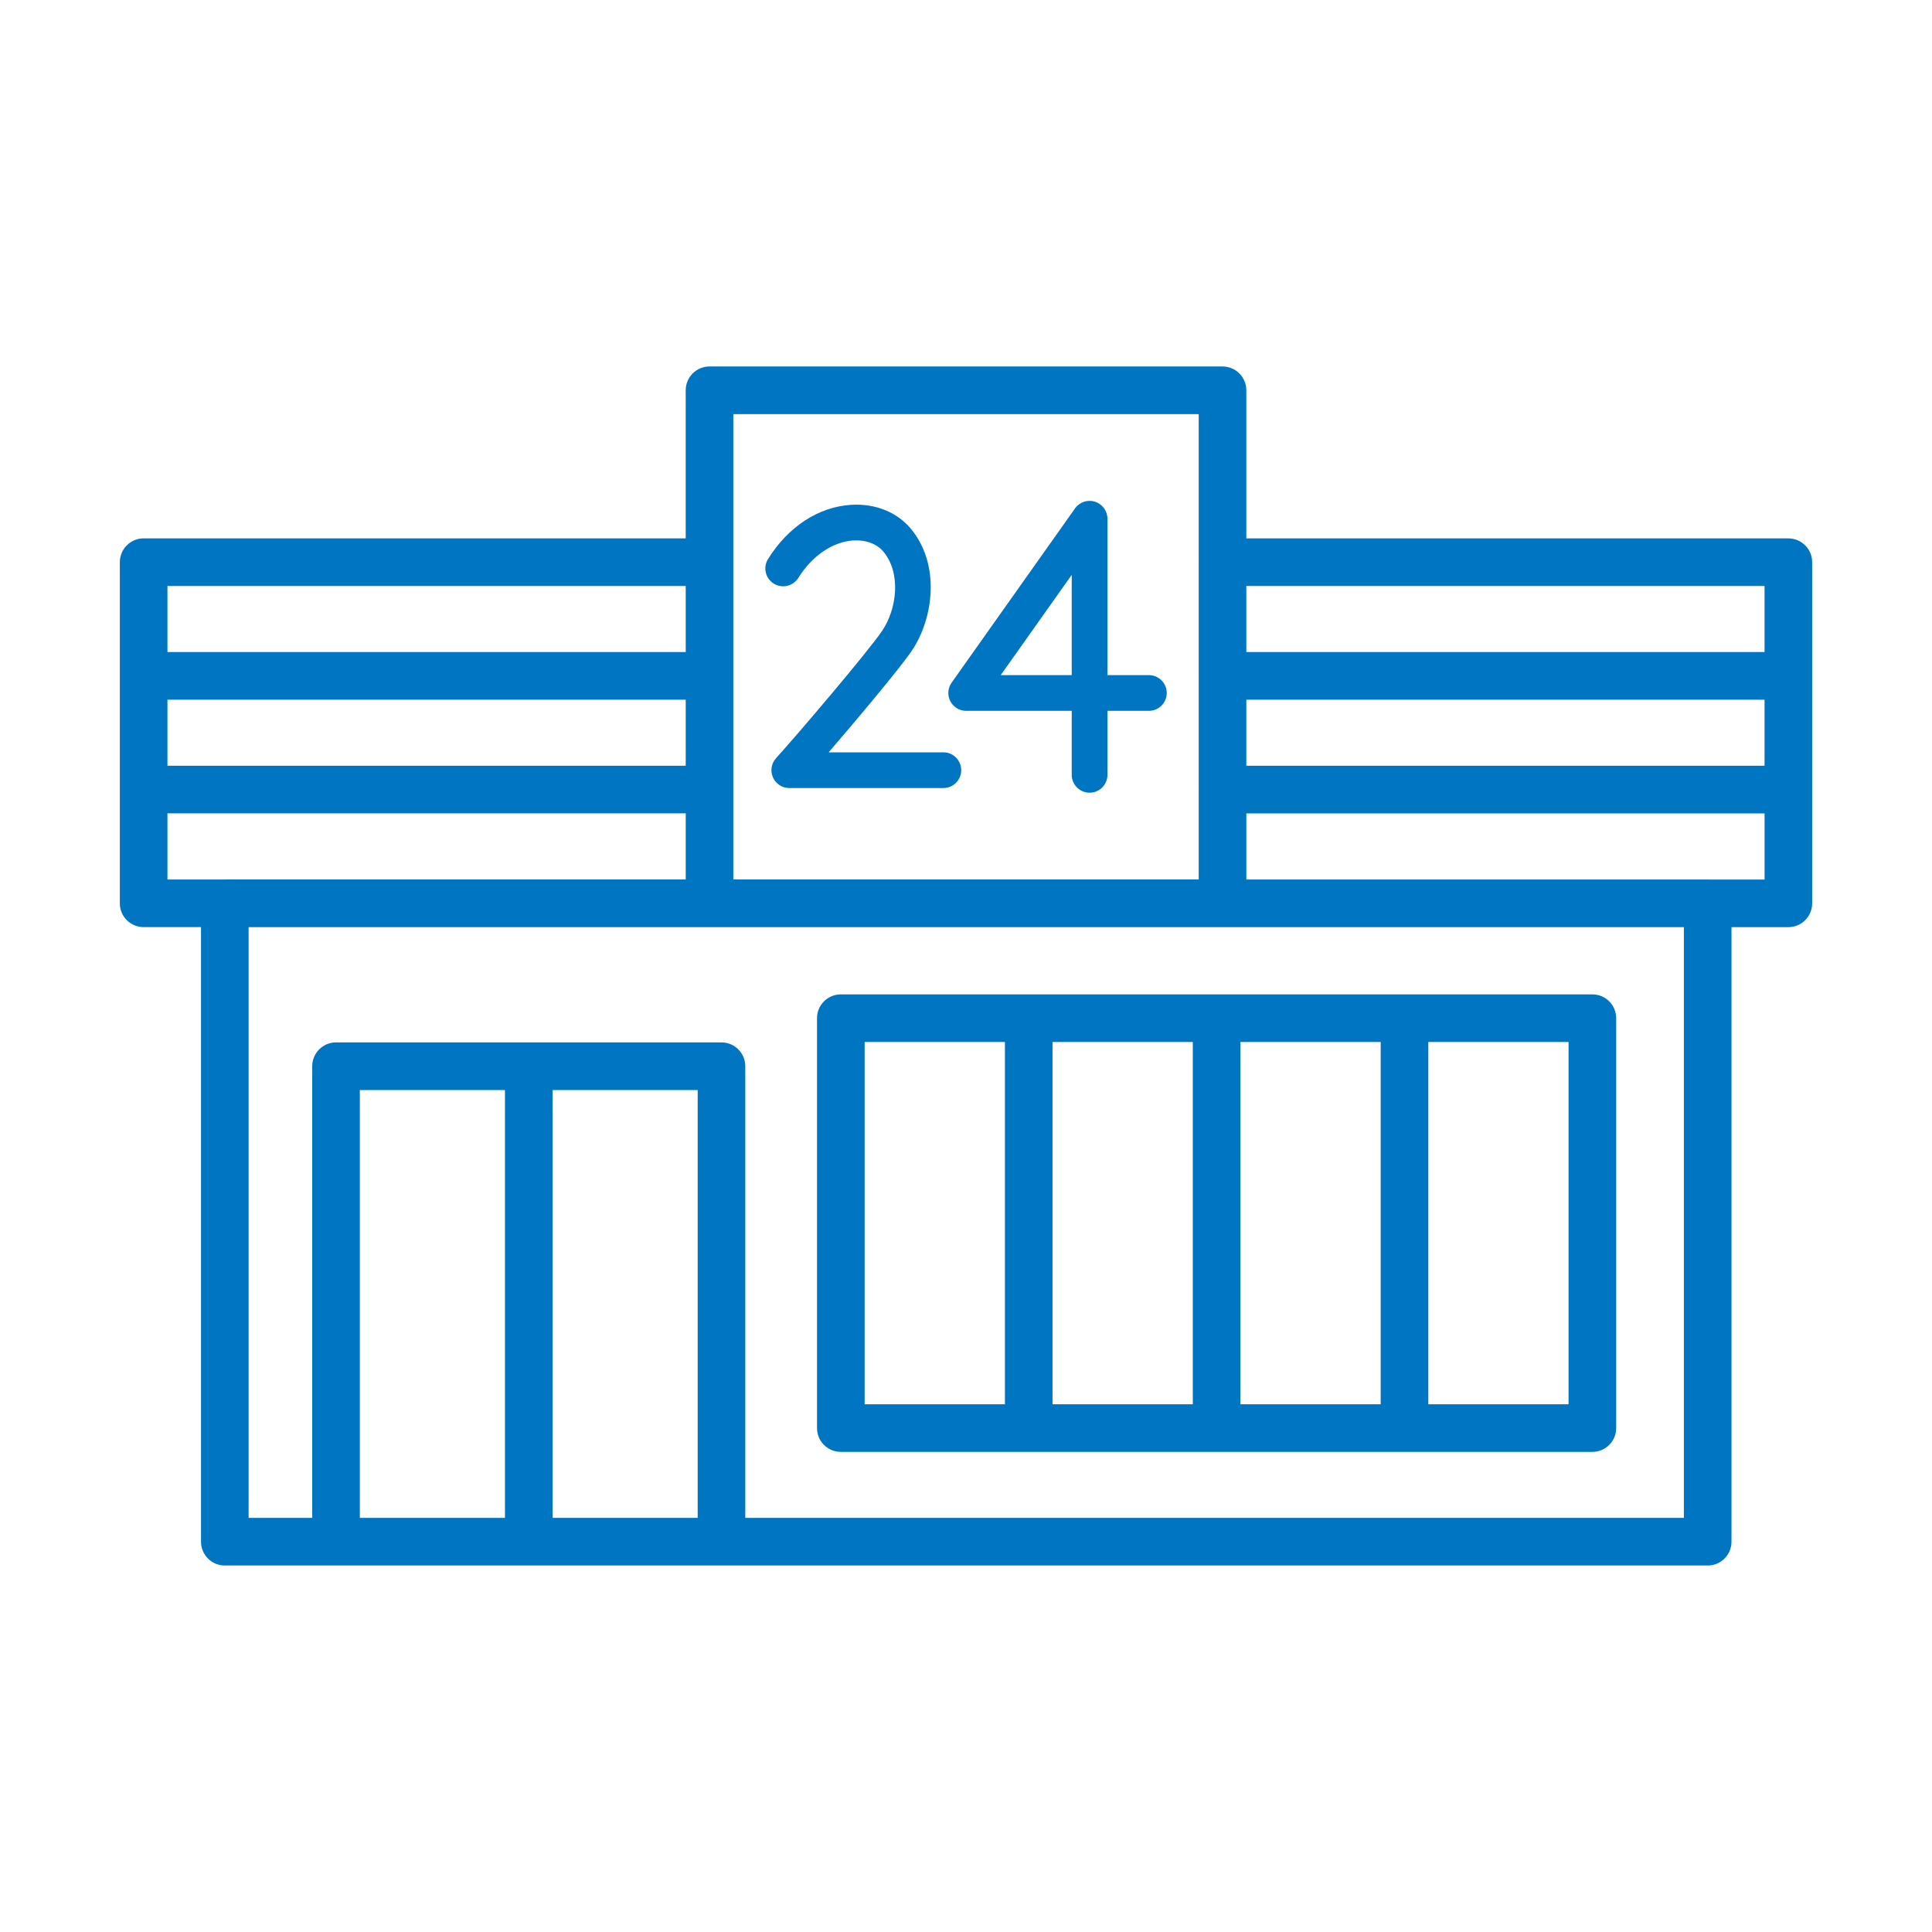 <?xml version="1.0" encoding="UTF-8"?><svg xmlns="http://www.w3.org/2000/svg" width="115" height="115" viewBox="0 0 115 115"><g id="a"/><g id="b"><g><path d="M106.45,32.046h-32.264v-8.815c0-.783-.634-1.417-1.417-1.417h-30.536c-.783,0-1.417,.635-1.417,1.417v8.815H8.55c-.783,0-1.417,.635-1.417,1.417v20.306c0,.783,.634,1.417,1.417,1.417h3.415v36.582c0,.783,.634,1.417,1.417,1.417H101.648c.783,0,1.417-.635,1.417-1.417V55.187h3.385c.783,0,1.417-.635,1.417-1.417v-20.306c0-.783-.634-1.417-1.417-1.417Zm-32.264,9.602h30.847v3.932h-30.847v-3.932Zm30.847-6.767v3.932h-30.847v-3.932h30.847Zm-61.383-10.232h27.702v8.786c0,.01-.003,.019-.003,.029s.003,.019,.003,.029v6.708c0,.01-.003,.019-.003,.029s.003,.019,.003,.029v6.708c0,.01-.003,.019-.003,.029s.003,.019,.003,.029v5.323h-27.702V24.649ZM9.967,41.648h30.85v3.932H9.967v-3.932Zm30.85-6.767v3.932H9.967v-3.932h30.85Zm-30.85,13.533h30.85v3.935H13.382c-.008,0-.016,.002-.024,.002h-3.391v-3.938Zm20.09,41.937h-8.638v-25.468h8.638v25.468Zm2.834,0v-25.468h8.638v25.468h-8.638Zm67.341,0H44.362v-26.886c0-.783-.634-1.417-1.417-1.417H20.002c-.783,0-1.417,.635-1.417,1.417v26.886h-3.786V55.187H100.231v35.164Zm1.441-37.999c-.008,0-.016-.002-.024-.002h-27.462v-3.935h30.847v3.938h-3.361Z" fill="#0075c1"/><path d="M50.049,86.422h44.735c.783,0,1.417-.635,1.417-1.417v-24.399c0-.783-.634-1.417-1.417-1.417H50.049c-.783,0-1.417,.635-1.417,1.417v24.399c0,.783,.634,1.417,1.417,1.417Zm43.318-2.835h-8.349v-21.564h8.349v21.564Zm-19.533-21.564h8.35v21.564h-8.35v-21.564Zm-2.834,21.564h-8.35v-21.564h8.35v21.564Zm-19.534-21.564h8.351v21.564h-8.351v-21.564Z" fill="#0075c1"/><path d="M46.056,34.738c.498,.31,1.154,.157,1.464-.34,.817-1.313,2.037-2.146,3.263-2.228,.747-.046,1.412,.194,1.806,.671,1.058,1.283,.797,3.39-.065,4.685-.8,1.201-5.03,6.169-6.33,7.604-.283,.312-.355,.76-.185,1.145,.17,.384,.551,.632,.972,.632h9.172c.587,0,1.063-.476,1.063-1.063s-.477-1.063-1.063-1.063h-6.828c1.785-2.074,4.31-5.087,4.969-6.076,1.274-1.915,1.686-5.094-.063-7.216-.834-1.011-2.138-1.531-3.588-1.439-1.935,.128-3.729,1.304-4.926,3.225-.311,.499-.158,1.154,.341,1.464Z" fill="#0075c1"/><path d="M57.512,42.312h6.281v3.81c0,.587,.477,1.063,1.063,1.063s1.063-.476,1.063-1.063v-3.81h2.467c.587,0,1.063-.476,1.063-1.063s-.477-1.063-1.063-1.063h-2.467v-9.309c0-.463-.3-.873-.741-1.013-.442-.141-.922,.021-1.189,.399l-7.345,10.372c-.23,.324-.26,.75-.077,1.103s.547,.575,.944,.575Zm6.281-8.094v5.968h-4.226l4.226-5.968Z" fill="#0075c1"/></g></g></svg>